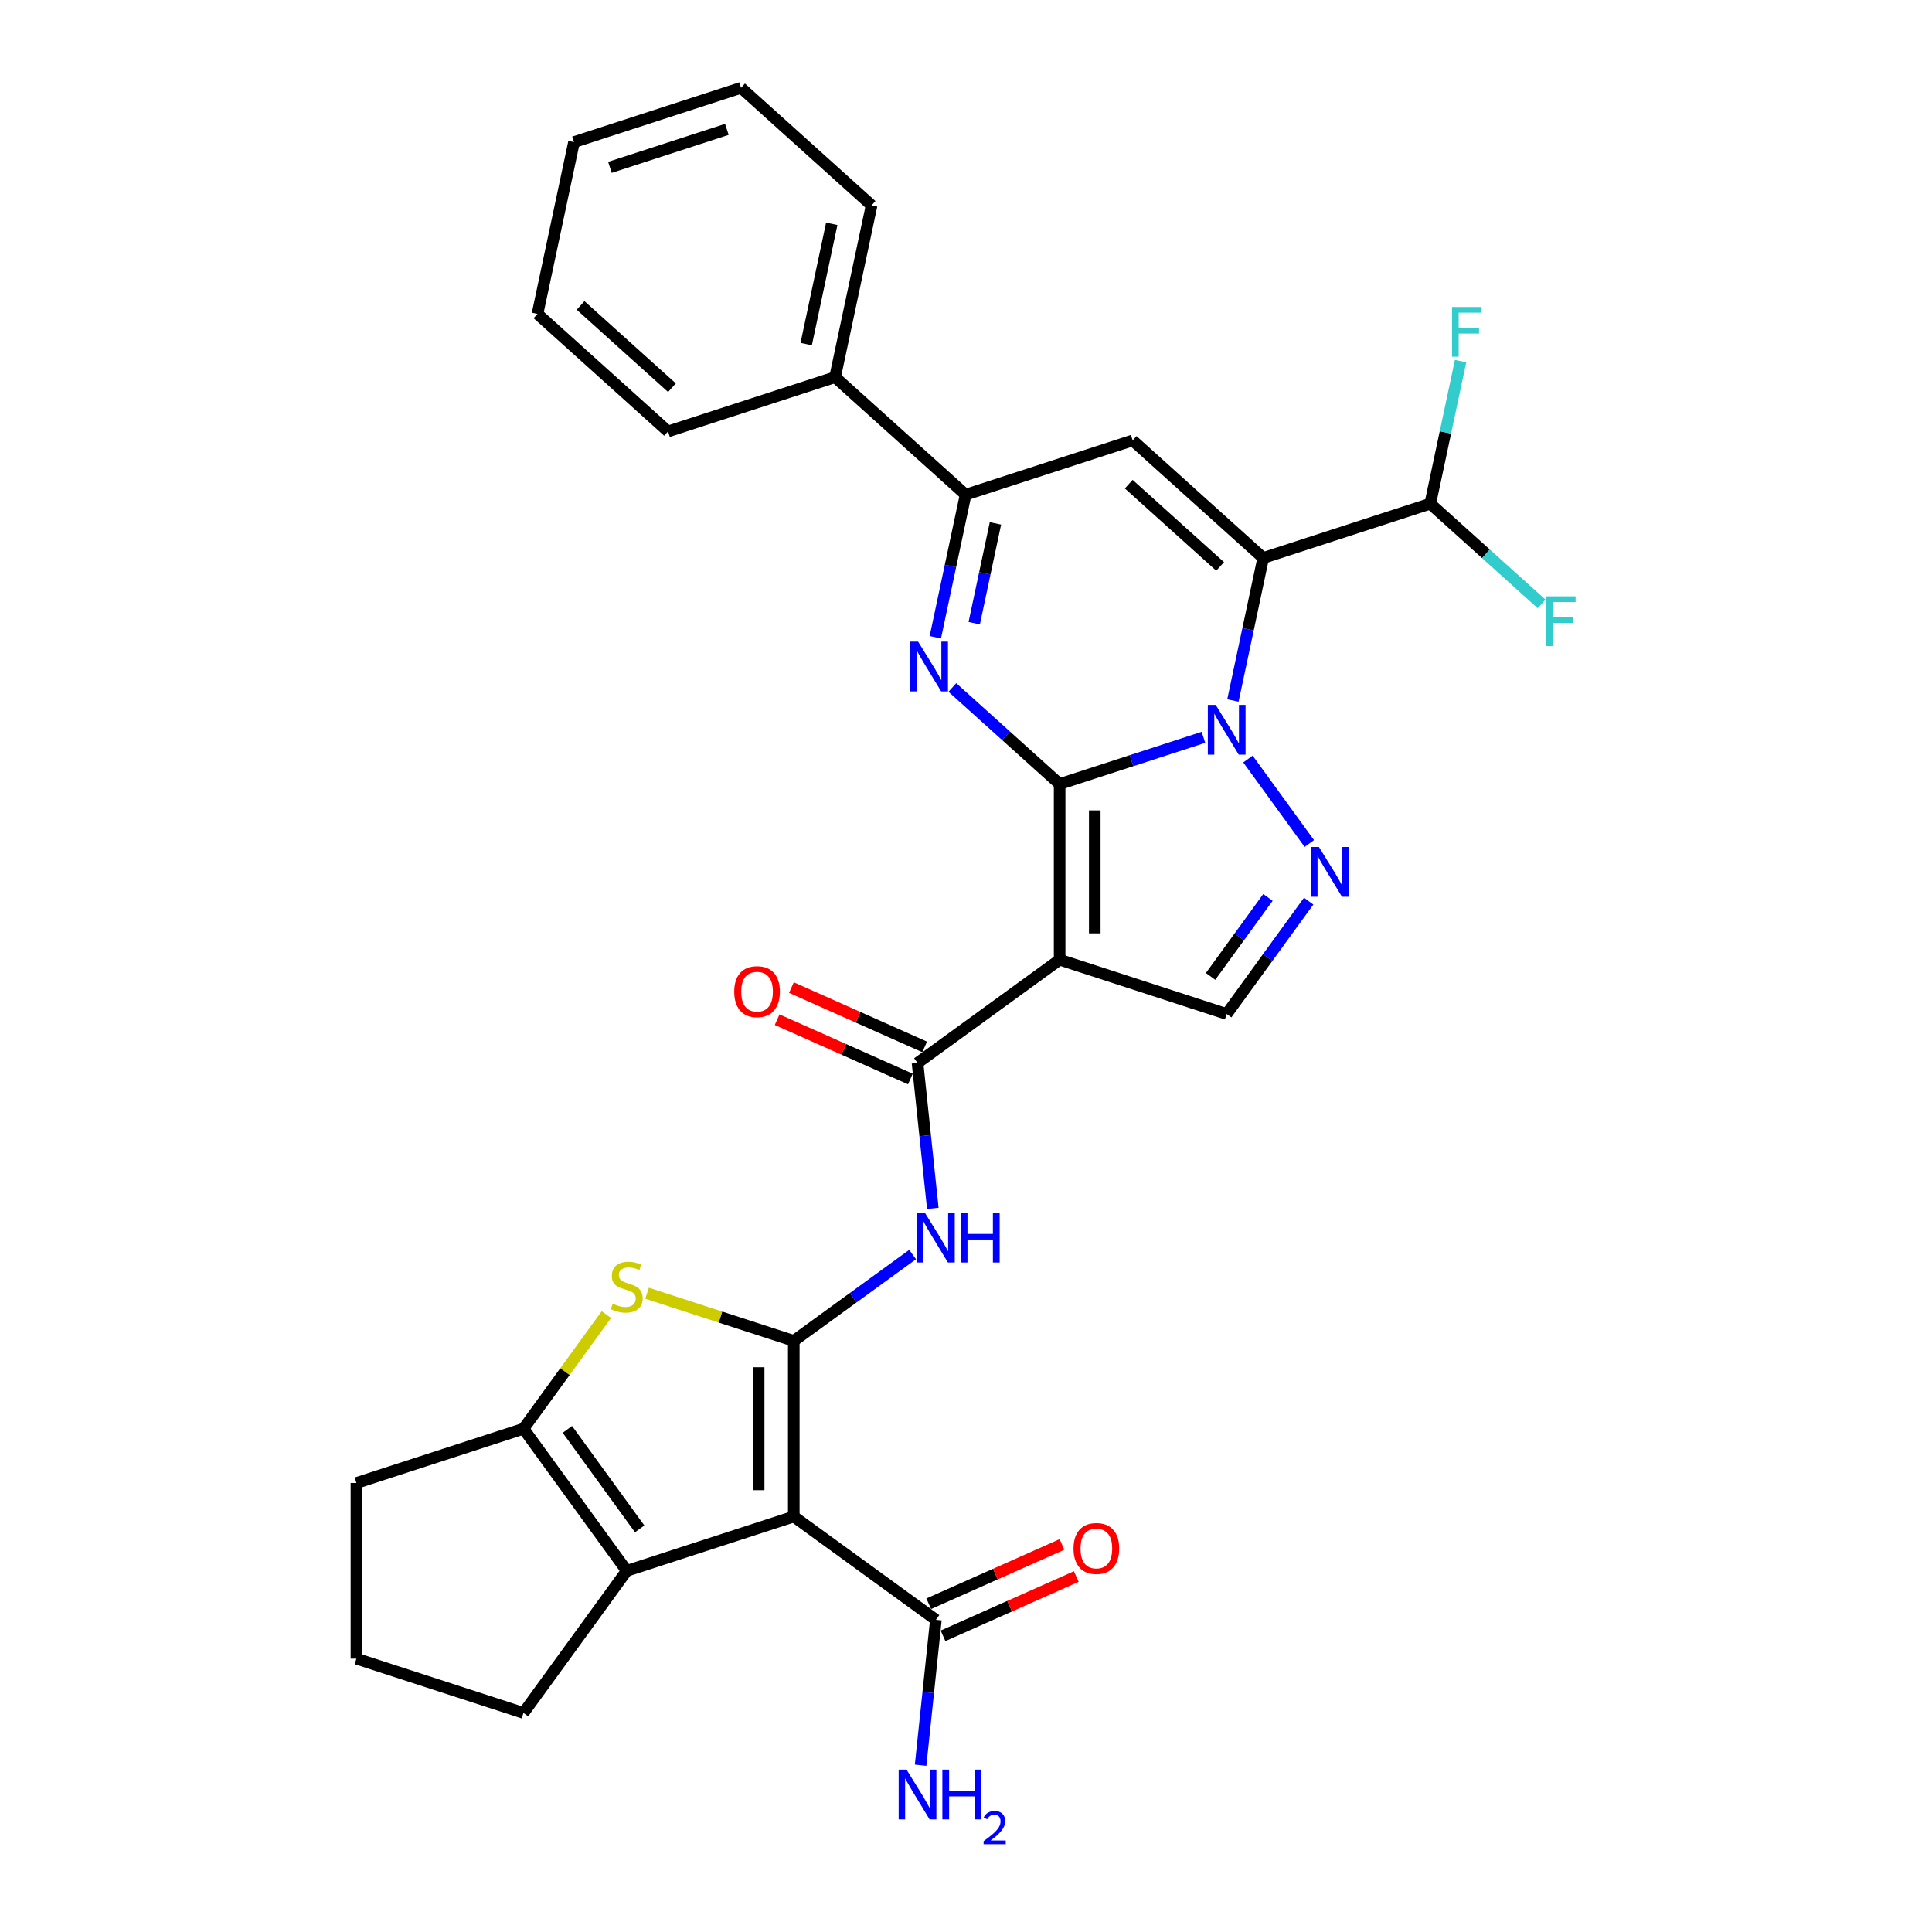<?xml version='1.0' encoding='iso-8859-1'?>
<svg version='1.1' baseProfile='full'
              xmlns='http://www.w3.org/2000/svg'
                      xmlns:rdkit='http://www.rdkit.org/xml'
                      xmlns:xlink='http://www.w3.org/1999/xlink'
                  xml:space='preserve'
width='1000px' height='1000px' viewBox='0 0 1000 1000'>
<!-- END OF HEADER -->
<rect style='opacity:1.0;fill:#FFFFFF;stroke:none' width='1000' height='1000' x='0' y='0'> </rect>
<path class='bond-0' d='M 548.464,405.824 L 585.679,393.732' style='fill:none;fill-rule:evenodd;stroke:#000000;stroke-width:6px;stroke-linecap:butt;stroke-linejoin:miter;stroke-opacity:1' />
<path class='bond-0' d='M 585.679,393.732 L 622.895,381.64' style='fill:none;fill-rule:evenodd;stroke:#0000FF;stroke-width:6px;stroke-linecap:butt;stroke-linejoin:miter;stroke-opacity:1' />
<path class='bond-2' d='M 548.464,405.824 L 548.464,496.742' style='fill:none;fill-rule:evenodd;stroke:#000000;stroke-width:6px;stroke-linecap:butt;stroke-linejoin:miter;stroke-opacity:1' />
<path class='bond-2' d='M 566.648,419.462 L 566.648,483.105' style='fill:none;fill-rule:evenodd;stroke:#000000;stroke-width:6px;stroke-linecap:butt;stroke-linejoin:miter;stroke-opacity:1' />
<path class='bond-5' d='M 548.464,405.824 L 520.7,380.826' style='fill:none;fill-rule:evenodd;stroke:#000000;stroke-width:6px;stroke-linecap:butt;stroke-linejoin:miter;stroke-opacity:1' />
<path class='bond-5' d='M 520.7,380.826 L 492.937,355.827' style='fill:none;fill-rule:evenodd;stroke:#0000FF;stroke-width:6px;stroke-linecap:butt;stroke-linejoin:miter;stroke-opacity:1' />
<path class='bond-1' d='M 638.152,362.582 L 645.993,325.69' style='fill:none;fill-rule:evenodd;stroke:#0000FF;stroke-width:6px;stroke-linecap:butt;stroke-linejoin:miter;stroke-opacity:1' />
<path class='bond-1' d='M 645.993,325.69 L 653.835,288.798' style='fill:none;fill-rule:evenodd;stroke:#000000;stroke-width:6px;stroke-linecap:butt;stroke-linejoin:miter;stroke-opacity:1' />
<path class='bond-6' d='M 645.937,392.876 L 677.707,436.604' style='fill:none;fill-rule:evenodd;stroke:#0000FF;stroke-width:6px;stroke-linecap:butt;stroke-linejoin:miter;stroke-opacity:1' />
<path class='bond-16' d='M 653.835,288.798 L 740.303,260.703' style='fill:none;fill-rule:evenodd;stroke:#000000;stroke-width:6px;stroke-linecap:butt;stroke-linejoin:miter;stroke-opacity:1' />
<path class='bond-32' d='M 653.835,288.798 L 586.27,227.962' style='fill:none;fill-rule:evenodd;stroke:#000000;stroke-width:6px;stroke-linecap:butt;stroke-linejoin:miter;stroke-opacity:1' />
<path class='bond-32' d='M 631.533,293.186 L 584.237,250.601' style='fill:none;fill-rule:evenodd;stroke:#000000;stroke-width:6px;stroke-linecap:butt;stroke-linejoin:miter;stroke-opacity:1' />
<path class='bond-9' d='M 548.464,496.742 L 474.91,550.182' style='fill:none;fill-rule:evenodd;stroke:#000000;stroke-width:6px;stroke-linecap:butt;stroke-linejoin:miter;stroke-opacity:1' />
<path class='bond-14' d='M 548.464,496.742 L 634.932,524.837' style='fill:none;fill-rule:evenodd;stroke:#000000;stroke-width:6px;stroke-linecap:butt;stroke-linejoin:miter;stroke-opacity:1' />
<path class='bond-3' d='M 410.859,694.042 L 441.618,671.695' style='fill:none;fill-rule:evenodd;stroke:#000000;stroke-width:6px;stroke-linecap:butt;stroke-linejoin:miter;stroke-opacity:1' />
<path class='bond-3' d='M 441.618,671.695 L 472.376,649.348' style='fill:none;fill-rule:evenodd;stroke:#0000FF;stroke-width:6px;stroke-linecap:butt;stroke-linejoin:miter;stroke-opacity:1' />
<path class='bond-4' d='M 410.859,694.042 L 410.859,784.96' style='fill:none;fill-rule:evenodd;stroke:#000000;stroke-width:6px;stroke-linecap:butt;stroke-linejoin:miter;stroke-opacity:1' />
<path class='bond-4' d='M 392.676,707.68 L 392.676,771.322' style='fill:none;fill-rule:evenodd;stroke:#000000;stroke-width:6px;stroke-linecap:butt;stroke-linejoin:miter;stroke-opacity:1' />
<path class='bond-8' d='M 410.859,694.042 L 372.89,681.705' style='fill:none;fill-rule:evenodd;stroke:#000000;stroke-width:6px;stroke-linecap:butt;stroke-linejoin:miter;stroke-opacity:1' />
<path class='bond-8' d='M 372.89,681.705 L 334.92,669.368' style='fill:none;fill-rule:evenodd;stroke:#CCCC00;stroke-width:6px;stroke-linecap:butt;stroke-linejoin:miter;stroke-opacity:1' />
<path class='bond-10' d='M 410.859,784.96 L 324.391,813.055' style='fill:none;fill-rule:evenodd;stroke:#000000;stroke-width:6px;stroke-linecap:butt;stroke-linejoin:miter;stroke-opacity:1' />
<path class='bond-15' d='M 410.859,784.96 L 484.414,838.4' style='fill:none;fill-rule:evenodd;stroke:#000000;stroke-width:6px;stroke-linecap:butt;stroke-linejoin:miter;stroke-opacity:1' />
<path class='bond-11' d='M 484.119,329.842 L 491.96,292.949' style='fill:none;fill-rule:evenodd;stroke:#0000FF;stroke-width:6px;stroke-linecap:butt;stroke-linejoin:miter;stroke-opacity:1' />
<path class='bond-11' d='M 491.96,292.949 L 499.802,256.057' style='fill:none;fill-rule:evenodd;stroke:#000000;stroke-width:6px;stroke-linecap:butt;stroke-linejoin:miter;stroke-opacity:1' />
<path class='bond-11' d='M 504.257,322.555 L 509.746,296.73' style='fill:none;fill-rule:evenodd;stroke:#0000FF;stroke-width:6px;stroke-linecap:butt;stroke-linejoin:miter;stroke-opacity:1' />
<path class='bond-11' d='M 509.746,296.73 L 515.236,270.906' style='fill:none;fill-rule:evenodd;stroke:#000000;stroke-width:6px;stroke-linecap:butt;stroke-linejoin:miter;stroke-opacity:1' />
<path class='bond-31' d='M 677.367,466.43 L 656.15,495.634' style='fill:none;fill-rule:evenodd;stroke:#0000FF;stroke-width:6px;stroke-linecap:butt;stroke-linejoin:miter;stroke-opacity:1' />
<path class='bond-31' d='M 656.15,495.634 L 634.932,524.837' style='fill:none;fill-rule:evenodd;stroke:#000000;stroke-width:6px;stroke-linecap:butt;stroke-linejoin:miter;stroke-opacity:1' />
<path class='bond-31' d='M 656.291,464.503 L 641.439,484.946' style='fill:none;fill-rule:evenodd;stroke:#0000FF;stroke-width:6px;stroke-linecap:butt;stroke-linejoin:miter;stroke-opacity:1' />
<path class='bond-31' d='M 641.439,484.946 L 626.587,505.388' style='fill:none;fill-rule:evenodd;stroke:#000000;stroke-width:6px;stroke-linecap:butt;stroke-linejoin:miter;stroke-opacity:1' />
<path class='bond-7' d='M 586.27,227.962 L 499.802,256.057' style='fill:none;fill-rule:evenodd;stroke:#000000;stroke-width:6px;stroke-linecap:butt;stroke-linejoin:miter;stroke-opacity:1' />
<path class='bond-13' d='M 313.863,680.438 L 292.407,709.97' style='fill:none;fill-rule:evenodd;stroke:#CCCC00;stroke-width:6px;stroke-linecap:butt;stroke-linejoin:miter;stroke-opacity:1' />
<path class='bond-13' d='M 292.407,709.97 L 270.951,739.501' style='fill:none;fill-rule:evenodd;stroke:#000000;stroke-width:6px;stroke-linecap:butt;stroke-linejoin:miter;stroke-opacity:1' />
<path class='bond-12' d='M 474.91,550.182 L 478.866,587.819' style='fill:none;fill-rule:evenodd;stroke:#000000;stroke-width:6px;stroke-linecap:butt;stroke-linejoin:miter;stroke-opacity:1' />
<path class='bond-12' d='M 478.866,587.819 L 482.822,625.455' style='fill:none;fill-rule:evenodd;stroke:#0000FF;stroke-width:6px;stroke-linecap:butt;stroke-linejoin:miter;stroke-opacity:1' />
<path class='bond-17' d='M 478.608,541.877 L 444.125,526.524' style='fill:none;fill-rule:evenodd;stroke:#000000;stroke-width:6px;stroke-linecap:butt;stroke-linejoin:miter;stroke-opacity:1' />
<path class='bond-17' d='M 444.125,526.524 L 409.643,511.171' style='fill:none;fill-rule:evenodd;stroke:#FF0000;stroke-width:6px;stroke-linecap:butt;stroke-linejoin:miter;stroke-opacity:1' />
<path class='bond-17' d='M 471.212,558.488 L 436.729,543.135' style='fill:none;fill-rule:evenodd;stroke:#000000;stroke-width:6px;stroke-linecap:butt;stroke-linejoin:miter;stroke-opacity:1' />
<path class='bond-17' d='M 436.729,543.135 L 402.247,527.783' style='fill:none;fill-rule:evenodd;stroke:#FF0000;stroke-width:6px;stroke-linecap:butt;stroke-linejoin:miter;stroke-opacity:1' />
<path class='bond-23' d='M 324.391,813.055 L 270.951,886.609' style='fill:none;fill-rule:evenodd;stroke:#000000;stroke-width:6px;stroke-linecap:butt;stroke-linejoin:miter;stroke-opacity:1' />
<path class='bond-34' d='M 324.391,813.055 L 270.951,739.501' style='fill:none;fill-rule:evenodd;stroke:#000000;stroke-width:6px;stroke-linecap:butt;stroke-linejoin:miter;stroke-opacity:1' />
<path class='bond-34' d='M 331.086,791.334 L 293.678,739.846' style='fill:none;fill-rule:evenodd;stroke:#000000;stroke-width:6px;stroke-linecap:butt;stroke-linejoin:miter;stroke-opacity:1' />
<path class='bond-18' d='M 499.802,256.057 L 432.237,195.222' style='fill:none;fill-rule:evenodd;stroke:#000000;stroke-width:6px;stroke-linecap:butt;stroke-linejoin:miter;stroke-opacity:1' />
<path class='bond-24' d='M 270.951,739.501 L 184.483,767.596' style='fill:none;fill-rule:evenodd;stroke:#000000;stroke-width:6px;stroke-linecap:butt;stroke-linejoin:miter;stroke-opacity:1' />
<path class='bond-19' d='M 488.112,846.706 L 522.594,831.353' style='fill:none;fill-rule:evenodd;stroke:#000000;stroke-width:6px;stroke-linecap:butt;stroke-linejoin:miter;stroke-opacity:1' />
<path class='bond-19' d='M 522.594,831.353 L 557.077,816.001' style='fill:none;fill-rule:evenodd;stroke:#FF0000;stroke-width:6px;stroke-linecap:butt;stroke-linejoin:miter;stroke-opacity:1' />
<path class='bond-19' d='M 480.716,830.095 L 515.198,814.742' style='fill:none;fill-rule:evenodd;stroke:#000000;stroke-width:6px;stroke-linecap:butt;stroke-linejoin:miter;stroke-opacity:1' />
<path class='bond-19' d='M 515.198,814.742 L 549.681,799.389' style='fill:none;fill-rule:evenodd;stroke:#FF0000;stroke-width:6px;stroke-linecap:butt;stroke-linejoin:miter;stroke-opacity:1' />
<path class='bond-20' d='M 484.414,838.4 L 480.458,876.037' style='fill:none;fill-rule:evenodd;stroke:#000000;stroke-width:6px;stroke-linecap:butt;stroke-linejoin:miter;stroke-opacity:1' />
<path class='bond-20' d='M 480.458,876.037 L 476.502,913.673' style='fill:none;fill-rule:evenodd;stroke:#0000FF;stroke-width:6px;stroke-linecap:butt;stroke-linejoin:miter;stroke-opacity:1' />
<path class='bond-21' d='M 740.303,260.703 L 748.145,223.811' style='fill:none;fill-rule:evenodd;stroke:#000000;stroke-width:6px;stroke-linecap:butt;stroke-linejoin:miter;stroke-opacity:1' />
<path class='bond-21' d='M 748.145,223.811 L 755.986,186.919' style='fill:none;fill-rule:evenodd;stroke:#33CCCC;stroke-width:6px;stroke-linecap:butt;stroke-linejoin:miter;stroke-opacity:1' />
<path class='bond-22' d='M 740.303,260.703 L 769.121,286.651' style='fill:none;fill-rule:evenodd;stroke:#000000;stroke-width:6px;stroke-linecap:butt;stroke-linejoin:miter;stroke-opacity:1' />
<path class='bond-22' d='M 769.121,286.651 L 797.94,312.599' style='fill:none;fill-rule:evenodd;stroke:#33CCCC;stroke-width:6px;stroke-linecap:butt;stroke-linejoin:miter;stroke-opacity:1' />
<path class='bond-26' d='M 432.237,195.222 L 451.14,106.29' style='fill:none;fill-rule:evenodd;stroke:#000000;stroke-width:6px;stroke-linecap:butt;stroke-linejoin:miter;stroke-opacity:1' />
<path class='bond-26' d='M 417.286,178.101 L 430.518,115.85' style='fill:none;fill-rule:evenodd;stroke:#000000;stroke-width:6px;stroke-linecap:butt;stroke-linejoin:miter;stroke-opacity:1' />
<path class='bond-27' d='M 432.237,195.222 L 345.769,223.317' style='fill:none;fill-rule:evenodd;stroke:#000000;stroke-width:6px;stroke-linecap:butt;stroke-linejoin:miter;stroke-opacity:1' />
<path class='bond-35' d='M 270.951,886.609 L 184.483,858.514' style='fill:none;fill-rule:evenodd;stroke:#000000;stroke-width:6px;stroke-linecap:butt;stroke-linejoin:miter;stroke-opacity:1' />
<path class='bond-25' d='M 184.483,767.596 L 184.483,858.514' style='fill:none;fill-rule:evenodd;stroke:#000000;stroke-width:6px;stroke-linecap:butt;stroke-linejoin:miter;stroke-opacity:1' />
<path class='bond-29' d='M 451.14,106.29 L 383.575,45.455' style='fill:none;fill-rule:evenodd;stroke:#000000;stroke-width:6px;stroke-linecap:butt;stroke-linejoin:miter;stroke-opacity:1' />
<path class='bond-28' d='M 345.769,223.317 L 278.204,162.481' style='fill:none;fill-rule:evenodd;stroke:#000000;stroke-width:6px;stroke-linecap:butt;stroke-linejoin:miter;stroke-opacity:1' />
<path class='bond-28' d='M 347.801,200.678 L 300.506,158.093' style='fill:none;fill-rule:evenodd;stroke:#000000;stroke-width:6px;stroke-linecap:butt;stroke-linejoin:miter;stroke-opacity:1' />
<path class='bond-33' d='M 278.204,162.481 L 297.107,73.55' style='fill:none;fill-rule:evenodd;stroke:#000000;stroke-width:6px;stroke-linecap:butt;stroke-linejoin:miter;stroke-opacity:1' />
<path class='bond-30' d='M 383.575,45.455 L 297.107,73.55' style='fill:none;fill-rule:evenodd;stroke:#000000;stroke-width:6px;stroke-linecap:butt;stroke-linejoin:miter;stroke-opacity:1' />
<path class='bond-30' d='M 376.223,66.962 L 315.696,86.629' style='fill:none;fill-rule:evenodd;stroke:#000000;stroke-width:6px;stroke-linecap:butt;stroke-linejoin:miter;stroke-opacity:1' />
<path  class='atom-1' d='M 629.241 364.855
L 637.678 378.493
Q 638.514 379.839, 639.86 382.275
Q 641.205 384.712, 641.278 384.857
L 641.278 364.855
L 644.697 364.855
L 644.697 390.603
L 641.169 390.603
L 632.114 375.693
Q 631.059 373.947, 629.932 371.947
Q 628.841 369.947, 628.513 369.328
L 628.513 390.603
L 625.168 390.603
L 625.168 364.855
L 629.241 364.855
' fill='#0000FF'/>
<path  class='atom-6' d='M 475.208 332.115
L 483.645 345.752
Q 484.481 347.098, 485.827 349.534
Q 487.172 351.971, 487.245 352.116
L 487.245 332.115
L 490.664 332.115
L 490.664 357.862
L 487.136 357.862
L 478.081 342.952
Q 477.026 341.206, 475.899 339.206
Q 474.808 337.206, 474.48 336.588
L 474.48 357.862
L 471.134 357.862
L 471.134 332.115
L 475.208 332.115
' fill='#0000FF'/>
<path  class='atom-7' d='M 682.681 438.409
L 691.118 452.047
Q 691.954 453.393, 693.3 455.829
Q 694.646 458.266, 694.718 458.411
L 694.718 438.409
L 698.137 438.409
L 698.137 464.157
L 694.609 464.157
L 685.554 449.247
Q 684.499 447.501, 683.372 445.501
Q 682.281 443.501, 681.953 442.882
L 681.953 464.157
L 678.608 464.157
L 678.608 438.409
L 682.681 438.409
' fill='#0000FF'/>
<path  class='atom-9' d='M 317.118 674.784
Q 317.409 674.893, 318.609 675.403
Q 319.809 675.912, 321.118 676.239
Q 322.464 676.53, 323.773 676.53
Q 326.21 676.53, 327.628 675.366
Q 329.046 674.166, 329.046 672.093
Q 329.046 670.675, 328.319 669.802
Q 327.628 668.929, 326.537 668.456
Q 325.446 667.984, 323.628 667.438
Q 321.337 666.747, 319.955 666.093
Q 318.609 665.438, 317.627 664.056
Q 316.682 662.674, 316.682 660.347
Q 316.682 657.11, 318.864 655.11
Q 321.082 653.11, 325.446 653.11
Q 328.428 653.11, 331.81 654.528
L 330.974 657.328
Q 327.883 656.055, 325.555 656.055
Q 323.046 656.055, 321.664 657.11
Q 320.282 658.128, 320.318 659.91
Q 320.318 661.292, 321.009 662.129
Q 321.737 662.965, 322.755 663.438
Q 323.81 663.911, 325.555 664.456
Q 327.883 665.183, 329.265 665.911
Q 330.647 666.638, 331.629 668.129
Q 332.647 669.584, 332.647 672.093
Q 332.647 675.657, 330.247 677.585
Q 327.883 679.476, 323.919 679.476
Q 321.628 679.476, 319.882 678.967
Q 318.173 678.494, 316.136 677.657
L 317.118 674.784
' fill='#CCCC00'/>
<path  class='atom-13' d='M 478.722 627.728
L 487.159 641.366
Q 487.996 642.711, 489.341 645.148
Q 490.687 647.585, 490.76 647.73
L 490.76 627.728
L 494.178 627.728
L 494.178 653.476
L 490.651 653.476
L 481.595 638.566
Q 480.54 636.82, 479.413 634.82
Q 478.322 632.82, 477.995 632.201
L 477.995 653.476
L 474.649 653.476
L 474.649 627.728
L 478.722 627.728
' fill='#0000FF'/>
<path  class='atom-13' d='M 497.269 627.728
L 500.761 627.728
L 500.761 638.675
L 513.925 638.675
L 513.925 627.728
L 517.417 627.728
L 517.417 653.476
L 513.925 653.476
L 513.925 641.584
L 500.761 641.584
L 500.761 653.476
L 497.269 653.476
L 497.269 627.728
' fill='#0000FF'/>
<path  class='atom-18' d='M 380.033 513.275
Q 380.033 507.093, 383.088 503.638
Q 386.143 500.183, 391.852 500.183
Q 397.562 500.183, 400.617 503.638
Q 403.672 507.093, 403.672 513.275
Q 403.672 519.531, 400.581 523.095
Q 397.489 526.622, 391.852 526.622
Q 386.179 526.622, 383.088 523.095
Q 380.033 519.567, 380.033 513.275
M 391.852 523.713
Q 395.78 523.713, 397.889 521.094
Q 400.035 518.44, 400.035 513.275
Q 400.035 508.22, 397.889 505.675
Q 395.78 503.093, 391.852 503.093
Q 387.925 503.093, 385.779 505.638
Q 383.67 508.184, 383.67 513.275
Q 383.67 518.476, 385.779 521.094
Q 387.925 523.713, 391.852 523.713
' fill='#FF0000'/>
<path  class='atom-20' d='M 555.652 801.493
Q 555.652 795.311, 558.707 791.856
Q 561.761 788.401, 567.471 788.401
Q 573.181 788.401, 576.236 791.856
Q 579.29 795.311, 579.29 801.493
Q 579.29 807.749, 576.199 811.313
Q 573.108 814.84, 567.471 814.84
Q 561.798 814.84, 558.707 811.313
Q 555.652 807.785, 555.652 801.493
M 567.471 811.931
Q 571.399 811.931, 573.508 809.312
Q 575.654 806.658, 575.654 801.493
Q 575.654 796.438, 573.508 793.893
Q 571.399 791.311, 567.471 791.311
Q 563.543 791.311, 561.398 793.856
Q 559.289 796.402, 559.289 801.493
Q 559.289 806.694, 561.398 809.312
Q 563.543 811.931, 567.471 811.931
' fill='#FF0000'/>
<path  class='atom-21' d='M 469.219 915.946
L 477.656 929.584
Q 478.492 930.929, 479.838 933.366
Q 481.183 935.803, 481.256 935.948
L 481.256 915.946
L 484.675 915.946
L 484.675 941.694
L 481.147 941.694
L 472.092 926.784
Q 471.037 925.038, 469.91 923.038
Q 468.819 921.037, 468.491 920.419
L 468.491 941.694
L 465.145 941.694
L 465.145 915.946
L 469.219 915.946
' fill='#0000FF'/>
<path  class='atom-21' d='M 487.766 915.946
L 491.257 915.946
L 491.257 926.893
L 504.422 926.893
L 504.422 915.946
L 507.913 915.946
L 507.913 941.694
L 504.422 941.694
L 504.422 929.802
L 491.257 929.802
L 491.257 941.694
L 487.766 941.694
L 487.766 915.946
' fill='#0000FF'/>
<path  class='atom-21' d='M 509.161 940.791
Q 509.785 939.183, 511.274 938.294
Q 512.762 937.382, 514.826 937.382
Q 517.394 937.382, 518.834 938.774
Q 520.274 940.167, 520.274 942.639
Q 520.274 945.159, 518.402 947.511
Q 516.554 949.864, 512.714 952.648
L 520.562 952.648
L 520.562 954.568
L 509.113 954.568
L 509.113 952.96
Q 512.282 950.704, 514.154 949.023
Q 516.05 947.343, 516.962 945.831
Q 517.874 944.319, 517.874 942.759
Q 517.874 941.127, 517.058 940.215
Q 516.242 939.303, 514.826 939.303
Q 513.458 939.303, 512.546 939.855
Q 511.634 940.407, 510.986 941.631
L 509.161 940.791
' fill='#0000FF'/>
<path  class='atom-22' d='M 751.551 158.898
L 766.861 158.898
L 766.861 161.844
L 755.005 161.844
L 755.005 169.663
L 765.552 169.663
L 765.552 172.645
L 755.005 172.645
L 755.005 184.646
L 751.551 184.646
L 751.551 158.898
' fill='#33CCCC'/>
<path  class='atom-23' d='M 800.213 308.665
L 815.523 308.665
L 815.523 311.611
L 803.668 311.611
L 803.668 319.43
L 814.214 319.43
L 814.214 322.412
L 803.668 322.412
L 803.668 334.413
L 800.213 334.413
L 800.213 308.665
' fill='#33CCCC'/>
</svg>
